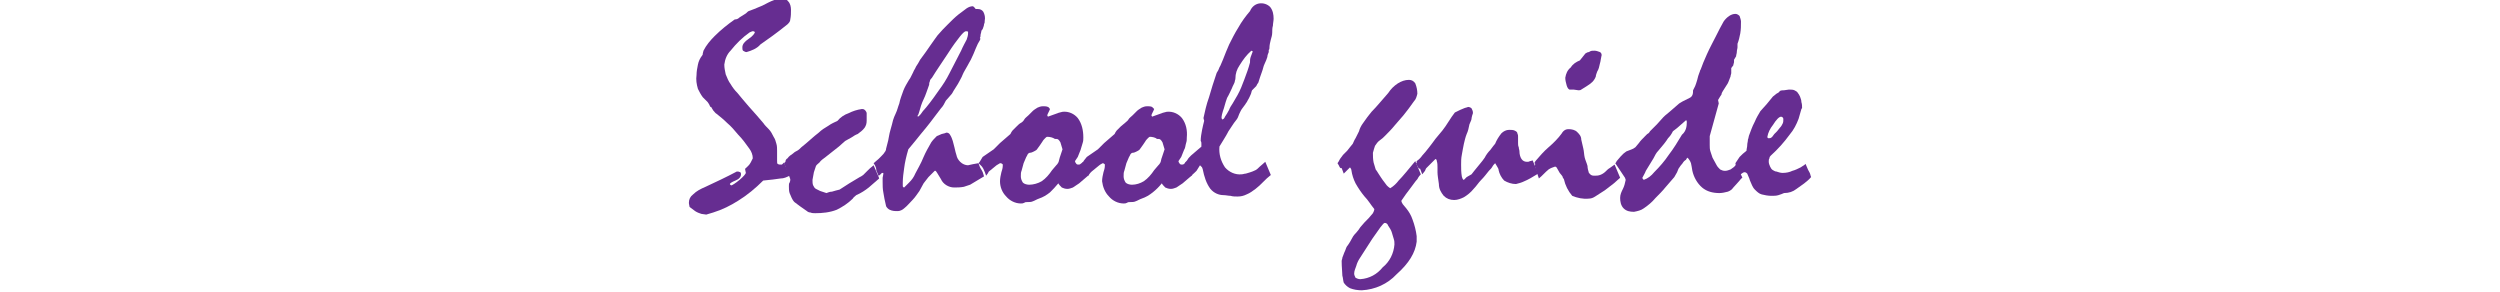 <?xml version="1.0" encoding="utf-8"?>
<!-- Generator: Adobe Illustrator 22.1.0, SVG Export Plug-In . SVG Version: 6.00 Build 0)  -->
<svg version="1.1" id="レイヤー_1" xmlns="http://www.w3.org/2000/svg" xmlns:xlink="http://www.w3.org/1999/xlink" x="0px"
	 y="0px" viewBox="0 0 360 42" style="enable-background:new 0 0 360 42;" xml:space="preserve">
<style type="text/css">
	.st0{fill:#662D91;}
	.st1{fill:none;}
</style>
<title>title2</title>
<g>
	<path class="st0" d="M112.9,23.4l0.8,1.9c-0.4,0.2-0.8,0.4-1.3,0.4c-0.6,0.1-1.5,0.2-2.5,0.3c-1.1,1.1-2.3,2.1-3.6,2.9
		c-1.1,0.7-2.3,1.3-3.6,1.7l-1,0.3c-0.2,0-0.5-0.1-0.7-0.1c-0.3-0.1-0.6-0.2-0.9-0.4c-0.3-0.2-0.5-0.4-0.8-0.6
		c0-0.1-0.1-0.4-0.1-0.6c0-0.5,0.2-0.9,0.6-1.2c0.5-0.5,1.1-0.8,1.8-1.1c1.5-0.7,3-1.4,4.5-2.2c0.2,0,0.3,0,0.5,0.1
		c0.1,0.1,0.1,0.2,0.1,0.3c0,0.4-0.3,0.7-0.8,0.9s-0.8,0.4-0.8,0.5s0.2,0.2,0.2,0.2c0.1,0,0.6-0.3,1.2-0.8c0.6-0.5,0.9-0.9,0.9-1
		l-0.1-0.5v-0.1c0.3-0.3,0.6-0.5,0.8-0.9c0.1-0.2,0.2-0.4,0.3-0.6c0-0.5-0.2-1-0.5-1.4c-0.5-0.7-1-1.4-1.6-2c-0.5-0.6-1-1.2-1.6-1.7
		c-0.5-0.5-1-0.9-1.5-1.3c-0.2-0.1-0.3-0.3-0.5-0.5c-0.1-0.2-0.2-0.3-0.3-0.5c-0.1,0.1-0.2-0.2-0.3-0.4c-0.1-0.1-0.1-0.2-0.2-0.3
		c-0.1-0.1-0.2-0.2-0.3-0.3l-0.4-0.4c-0.3-0.4-0.5-0.8-0.7-1.2c-0.2-0.7-0.3-1.3-0.2-2c0-0.5,0.1-1,0.2-1.5c0.1-0.5,0.3-0.9,0.6-1.3
		c0.1-0.1,0.1-0.2,0.1-0.3l0.1-0.4c0.4-0.8,1-1.5,1.6-2.1c0.9-0.9,1.9-1.7,2.9-2.4c0.3,0,0.5-0.1,0.7-0.3c0.3-0.2,0.5-0.3,0.8-0.5
		c0.2-0.1,0.3-0.3,0.5-0.4c0.3-0.1,0.5-0.2,0.8-0.3l1.2-0.5c0.6-0.3,1.1-0.6,1.7-0.8c0.3-0.1,0.7-0.2,1-0.2c0.4,0,0.8,0.1,1,0.4
		c0.3,0.3,0.4,0.8,0.4,1.2c0,0.5,0,0.9-0.1,1.4c0,0.3-0.2,0.5-0.4,0.7c-1.6,1.3-2.9,2.2-3.9,2.9c-0.5,0.6-1.3,0.9-2,1.1
		c-0.2,0-0.3-0.1-0.5-0.2c-0.1-0.1-0.1-0.3-0.1-0.5c0-0.4,0.3-0.8,0.9-1.2s0.9-0.8,0.9-1l-0.2-0.1c-0.1,0-0.2,0-0.2,0
		c-0.1,0.1-0.3,0.1-0.4,0.2c-1,0.7-1.9,1.6-2.7,2.6c-0.5,0.5-0.8,1.2-0.9,2c0,0.5,0.1,0.9,0.2,1.4c0.2,0.5,0.4,1,0.7,1.4
		c0.3,0.5,0.6,0.9,1,1.3c0.4,0.5,1,1.2,1.6,1.9c0.9,1,1.6,1.8,2.1,2.4c0.2,0.3,0.5,0.6,0.8,0.9s0.5,0.7,0.7,1.1
		c0.2,0.3,0.3,0.6,0.4,1c0.1,0.3,0.1,0.7,0.1,1c0,0.4,0,0.8,0,1.4c0,0.3,0,0.5,0.1,0.5c0.1,0.1,0.3,0.1,0.5,0.1c0.1,0,0.1,0,0.2-0.1
		C112.8,23.5,112.8,23.5,112.9,23.4z"/>
	<path class="st0" d="M112.9,23.5l0.2-0.2c0-0.2,0.1-0.4,0.3-0.5c0.2-0.3,0.5-0.5,0.8-0.7c0.2-0.2,0.4-0.3,0.6-0.4
		c0.2-0.1,0.4-0.3,0.6-0.5c0.9-0.7,1.7-1.5,2.5-2.1c0.4-0.4,0.9-0.7,1.4-1c0.4-0.3,0.9-0.5,1.3-0.7c0.4-0.5,1-0.9,1.6-1.1
		c0.6-0.3,1.2-0.5,1.9-0.6c0.2,0,0.3,0,0.5,0.2c0.1,0.1,0.2,0.3,0.2,0.4v1.1c0,0.4-0.1,0.7-0.3,1c-0.3,0.4-0.6,0.6-1,0.9
		c-0.3,0.1-0.6,0.3-0.9,0.5l-0.9,0.5c-0.3,0.3-0.6,0.5-0.9,0.8l-1.9,1.5c-0.4,0.3-0.7,0.5-0.9,0.8c-0.2,0.2-0.4,0.3-0.5,0.5
		c-0.1,0.3-0.2,0.6-0.3,0.9c-0.1,0.4-0.1,0.7-0.2,1.1c0,0.3,0,0.6,0.1,0.8c0.1,0.2,0.2,0.4,0.4,0.5s0.4,0.2,0.6,0.3
		c0.3,0.1,0.6,0.2,0.9,0.3c0.3-0.1,0.5-0.2,0.8-0.2c0.3-0.1,0.7-0.2,1.1-0.3l1.4-0.9c0.5-0.3,1-0.6,1.5-0.9l0.2-0.1
		c0.1-0.1,0.2-0.1,0.3-0.2c0.2-0.2,0.4-0.4,0.6-0.6c0.2-0.2,0.5-0.5,0.9-0.8c0.5,1.2,0.8,1.8,0.8,1.9l-1.5,1.3
		c-0.5,0.4-1.1,0.8-1.8,1.1c-0.2,0.2-0.4,0.3-0.5,0.5c-0.7,0.7-1.5,1.2-2.3,1.6c-1,0.4-2.1,0.5-3.1,0.5c-0.2,0-0.5,0-0.7-0.1
		c-0.2,0-0.4-0.1-0.5-0.2l-1-0.7c-0.3-0.2-0.5-0.4-0.8-0.6c-0.2-0.2-0.3-0.4-0.4-0.6s-0.2-0.5-0.3-0.7c-0.1-0.3-0.1-0.7-0.1-1
		c0-0.2,0-0.4,0.1-0.5c0.1-0.2,0.1-0.3,0.1-0.5c-0.1-0.3-0.2-0.6-0.4-0.9C113.2,24.6,113.1,23.8,112.9,23.5z"/>
	<path class="st0" d="M125.8,23.5l0.7-0.6c0.1-0.1,0.3-0.3,0.4-0.4c0.2-0.2,0.4-0.4,0.5-0.6c0.1-0.1,0.2-0.3,0.2-0.5
		c0.1-0.5,0.3-1,0.4-1.7c0.1-0.7,0.4-1.5,0.6-2.4c0.1-0.3,0.2-0.6,0.4-1s0.3-0.9,0.5-1.4c0.1-0.6,0.4-1.3,0.6-1.9
		c0.2-0.5,0.5-1,0.8-1.5c0.1-0.1,0.2-0.3,0.3-0.5s0.2-0.4,0.3-0.6c0.1-0.3,0.3-0.5,0.4-0.8c0.2-0.3,0.4-0.6,0.6-1
		c0.6-0.8,1.1-1.5,1.5-2.1c0.4-0.6,0.8-1.1,1-1.4c0.5-0.6,1-1.1,1.5-1.6s1-1,1.5-1.4c0.4-0.3,0.8-0.6,1.2-0.9
		c0.3-0.2,0.6-0.3,0.9-0.3c0.2,0.1,0.3,0.3,0.4,0.4c0.1,0,0.2,0,0.3,0c0.3,0,0.6,0.1,0.8,0.4c0.2,0.4,0.3,0.8,0.2,1.3
		c0,0.2,0,0.3-0.1,0.5c0,0.2-0.1,0.4-0.2,0.7c-0.1,0.1-0.2,0.2-0.2,0.4c0,0.1-0.1,0.3-0.1,0.4c0,0.2,0,0.3-0.1,0.5
		c0.1,0,0.1,0.1,0,0.3c-0.2,0.3-0.4,0.7-0.6,1.2s-0.4,1-0.7,1.6c-0.1,0.2-0.3,0.5-0.5,0.9c-0.2,0.4-0.5,0.8-0.7,1.3
		c-0.1,0.3-0.3,0.6-0.5,1c-0.2,0.4-0.5,0.8-0.8,1.3c-0.1,0.2-0.2,0.4-0.4,0.6c-0.2,0.2-0.4,0.5-0.7,0.8c-0.2,0.4-0.4,0.8-0.7,1.1
		c-0.4,0.5-0.9,1.2-1.6,2.1c-0.3,0.4-0.8,1-1.3,1.6s-1.1,1.4-1.8,2.2c-0.3,1-0.5,1.9-0.6,2.7c-0.1,0.7-0.2,1.4-0.2,2.1
		c0,0.2,0,0.3,0,0.5c0,0.1,0.1,0.2,0.2,0.2c0.1-0.1,0.2-0.2,0.3-0.3c0.1-0.1,0.3-0.3,0.4-0.4c0.4-0.4,0.7-0.8,0.9-1.3
		c0.3-0.6,0.8-1.4,1.2-2.4c0.3-0.7,0.7-1.4,1.1-2.1c0.2-0.3,0.5-0.6,0.8-0.9l0.7-0.3l0.4-0.1c0.1,0,0.2-0.1,0.3-0.1
		c0.2,0,0.4,0.1,0.5,0.3c0.2,0.3,0.3,0.6,0.4,0.9c0.2,0.7,0.3,1.2,0.4,1.6c0.1,0.4,0.2,0.6,0.2,0.7c0.1,0.3,0.4,0.7,0.7,0.9
		c0.3,0.2,0.6,0.3,0.9,0.3c0.4-0.1,0.9-0.2,1.5-0.3c0.1,0.3,0.2,0.6,0.4,0.9c0.2,0.3,0.3,0.6,0.4,1c-0.3,0.2-0.7,0.4-1,0.6l-1,0.6
		c-0.3,0.1-0.6,0.2-0.9,0.3c-0.5,0.1-1,0.1-1.4,0.1c-0.8,0-1.6-0.5-1.9-1.2c-0.5-0.8-0.7-1.2-0.8-1.2h-0.1l-0.9,0.9
		c-0.2,0.3-0.5,0.6-0.7,0.9c-0.2,0.4-0.4,0.7-0.6,1.1c-0.3,0.4-0.6,0.9-1,1.3c-0.4,0.4-0.8,0.9-1.2,1.2c-0.2,0.2-0.6,0.4-0.9,0.4
		c-0.4,0-0.8,0-1.2-0.2c-0.2-0.1-0.4-0.3-0.5-0.5c-0.2-0.8-0.3-1.4-0.4-2c-0.1-0.5-0.1-1-0.1-1.5c0-0.1,0-0.2,0-0.3
		c0-0.1,0-0.2,0-0.3s0.1-0.4,0.1-0.6c0-0.1,0-0.1,0-0.1s-0.1,0-0.2,0l-0.2,0.2c-0.1,0.1-0.2,0.2-0.3,0.2c-0.1-0.3-0.2-0.5-0.3-0.7
		C126.2,24.3,126.1,23.9,125.8,23.5z M139.1,4.5c-0.2,0-0.5,0.3-0.9,0.8s-1,1.3-1.7,2.4c-0.4,0.6-0.8,1.2-1.2,1.8
		c-0.4,0.6-0.8,1.2-1.1,1.7c-0.1,0.1-0.3,0.3-0.3,0.5c-0.1,0.2-0.1,0.3-0.1,0.5c-0.3,0.8-0.5,1.5-0.8,2.1s-0.5,1.3-0.6,1.7
		c-0.1,0.4-0.2,0.6-0.3,0.7l0.1,0.1c0.3-0.2,0.5-0.5,0.7-0.8c0.3-0.3,0.6-0.7,1-1.2c0.4-0.5,0.8-1.1,1.3-1.8
		c0.6-0.8,1.1-1.6,1.5-2.4c0.5-1,1.1-2.1,1.7-3.3c0.3-0.7,0.6-1.2,0.8-1.6c0.1-0.3,0.2-0.6,0.2-0.9c0-0.1,0-0.2,0-0.2
		C139.4,4.5,139.2,4.5,139.1,4.5L139.1,4.5z"/>
	<path class="st0" d="M140.9,23.5c0.1-0.1,0.2-0.2,0.3-0.4c0.1-0.2,0.2-0.3,0.3-0.5l1.6-1.1c0.3-0.3,0.6-0.6,0.9-0.9l1.5-1.3
		c0.1-0.2,0.2-0.4,0.3-0.5c0.2-0.2,0.4-0.4,0.6-0.6s0.4-0.4,0.6-0.5c0.2-0.1,0.4-0.3,0.5-0.5c0.1-0.2,0.4-0.4,0.6-0.6
		s0.4-0.4,0.6-0.6c0.2-0.2,0.4-0.3,0.7-0.5c0.2-0.1,0.5-0.2,0.8-0.2c0.2,0,0.5,0,0.7,0.1c0.1,0,0.2,0.2,0.3,0.3
		c-0.1,0.3-0.3,0.6-0.4,0.9l0.1,0.2c0.6-0.2,1.1-0.4,1.4-0.5c0.2-0.1,0.4-0.1,0.7-0.2c0.9-0.1,1.7,0.3,2.2,0.9
		c0.6,0.8,0.8,1.8,0.8,2.8c0,0.3,0,0.5-0.1,0.8c-0.1,0.3-0.2,0.7-0.3,1s-0.3,0.7-0.4,1c-0.1,0.2-0.3,0.4-0.4,0.6
		c0,0.1,0.1,0.3,0.2,0.4s0.2,0.1,0.3,0.1s0.2,0,0.3-0.1c0.1-0.1,0.3-0.2,0.4-0.3c0.1,0.3,0.3,0.6,0.4,0.9c0.1,0.3,0.3,0.6,0.4,1
		l-0.7,0.6c-0.2,0.2-0.5,0.4-0.7,0.6c-0.3,0.2-0.6,0.4-0.9,0.6c-0.3,0.1-0.5,0.2-0.8,0.2c-0.3,0-0.6-0.1-0.8-0.2
		c-0.2-0.2-0.4-0.4-0.5-0.6c-0.4,0.5-0.8,0.9-1.2,1.3c-0.5,0.4-1,0.7-1.6,0.9c-0.3,0.1-0.6,0.3-0.9,0.4c-0.2,0.1-0.5,0.1-0.8,0.1
		c-0.1,0-0.3,0-0.4,0.1c-0.2,0.1-0.3,0.1-0.5,0.1c-0.8,0-1.6-0.4-2.1-1c-0.6-0.6-0.9-1.4-0.9-2.2c0-0.4,0.1-0.9,0.2-1.3
		c0.1-0.3,0.2-0.6,0.2-1c0-0.1,0-0.2-0.1-0.2c-0.1-0.1-0.2-0.1-0.3-0.1c-0.2,0.1-0.3,0.2-0.5,0.3l-1.1,0.9c-0.1,0.1-0.1,0.2-0.1,0.2
		c-0.1,0.1-0.2,0.3-0.3,0.4c-0.1-0.3-0.2-0.6-0.4-1C141.4,23.9,141.1,23.7,140.9,23.5z M150.8,19.7c-0.1,0-0.2,0.1-0.3,0.2
		c-0.1,0.1-0.3,0.3-0.4,0.5c-0.2,0.3-0.4,0.6-0.7,1c-0.1,0.2-0.3,0.3-0.5,0.4c-0.2,0.1-0.4,0.2-0.6,0.2c-0.1,0-0.3,0.1-0.4,0.4
		c-0.2,0.3-0.3,0.7-0.5,1.1c-0.1,0.4-0.2,0.7-0.3,1.1c-0.1,0.2-0.1,0.5-0.1,0.8s0.1,0.6,0.3,0.9c0.2,0.2,0.6,0.3,0.9,0.3
		c0.6,0,1.3-0.2,1.8-0.5c0.6-0.4,1.1-1,1.5-1.6l0.6-0.7c0.1-0.1,0.2-0.2,0.3-0.4c0.1-0.2,0.1-0.4,0.2-0.7l0.4-1.2
		c-0.1-0.3-0.2-0.7-0.3-1c-0.1-0.2-0.2-0.3-0.3-0.4c-0.1-0.1-0.3-0.1-0.5-0.1C151.6,19.8,151.2,19.7,150.8,19.7z"/>
	<path class="st0" d="M155.8,23.5c0.1-0.1,0.2-0.2,0.3-0.4l0.4-0.5l1.6-1.1c0.3-0.3,0.6-0.6,0.9-0.9l1.5-1.3
		c0.1-0.2,0.2-0.4,0.3-0.5c0.2-0.2,0.4-0.4,0.6-0.6c0.2-0.2,0.4-0.3,0.6-0.5s0.4-0.3,0.5-0.5s0.4-0.4,0.6-0.6l0.6-0.6
		c0.2-0.2,0.4-0.3,0.7-0.5c0.2-0.1,0.5-0.2,0.8-0.2c0.2,0,0.5,0,0.7,0.1c0.1,0.1,0.2,0.2,0.3,0.3c-0.1,0.3-0.3,0.6-0.4,0.9l0.1,0.2
		c0.6-0.2,1.1-0.4,1.4-0.5c0.2-0.1,0.4-0.1,0.7-0.2c0.9-0.1,1.7,0.3,2.2,0.9c0.6,0.8,0.8,1.8,0.7,2.8c0,0.3,0,0.5-0.1,0.8
		s-0.1,0.7-0.3,1c-0.1,0.3-0.3,0.7-0.4,1c-0.1,0.2-0.3,0.4-0.4,0.6c0,0.1,0.1,0.3,0.2,0.4s0.2,0.1,0.3,0.1c0.1,0,0.2,0,0.3-0.1
		s0.3-0.2,0.4-0.3c0.1,0.3,0.3,0.6,0.4,0.9s0.3,0.6,0.4,1l-0.7,0.6c-0.2,0.2-0.5,0.4-0.7,0.6c-0.3,0.2-0.6,0.4-0.9,0.6
		c-0.3,0.1-0.5,0.2-0.8,0.2s-0.6-0.1-0.8-0.2c-0.2-0.2-0.4-0.4-0.5-0.6c-0.4,0.5-0.8,0.9-1.3,1.3s-1,0.7-1.6,0.9
		c-0.3,0.1-0.6,0.3-0.9,0.4c-0.2,0.1-0.5,0.1-0.8,0.1c-0.1,0-0.3,0-0.4,0.1c-0.2,0.1-0.3,0.1-0.5,0.1c-0.8,0-1.6-0.4-2.1-1
		c-0.6-0.6-0.9-1.4-1-2.2c0-0.4,0.1-0.9,0.2-1.3c0.1-0.3,0.2-0.6,0.2-1c0-0.1,0-0.2-0.1-0.2c-0.1-0.1-0.2-0.1-0.2-0.1
		c-0.2,0.1-0.4,0.2-0.5,0.3l-1.1,0.9l-0.2,0.2c-0.1,0.1-0.2,0.3-0.3,0.4c-0.1-0.3-0.2-0.6-0.4-1S155.9,23.7,155.8,23.5z M165.6,19.7
		c-0.1,0-0.2,0.1-0.3,0.2s-0.3,0.3-0.4,0.5c-0.2,0.3-0.4,0.6-0.7,1c-0.1,0.2-0.3,0.3-0.5,0.4c-0.2,0.1-0.4,0.2-0.6,0.2
		c-0.1,0-0.3,0.1-0.4,0.4c-0.2,0.3-0.3,0.7-0.5,1.1c-0.1,0.4-0.2,0.7-0.3,1.1c-0.1,0.2-0.1,0.5-0.1,0.8s0.1,0.6,0.3,0.9
		c0.2,0.2,0.6,0.3,0.9,0.3c0.6,0,1.2-0.2,1.7-0.5c0.6-0.4,1.1-1,1.5-1.6l0.6-0.7c0.1-0.1,0.2-0.2,0.3-0.4c0.1-0.2,0.1-0.5,0.2-0.7
		l0.4-1.2c-0.1-0.3-0.2-0.7-0.3-1c-0.1-0.2-0.2-0.3-0.3-0.4c-0.1-0.1-0.3-0.1-0.5-0.1C166.4,19.8,165.9,19.7,165.6,19.7z"/>
	<path class="st0" d="M170.6,23.5c0.1-0.2,0.3-0.3,0.4-0.5c0.1-0.2,0.3-0.4,0.5-0.6l1.4-1.2c0.1,0,0.1-0.1,0.1-0.2s0-0.2,0-0.3
		c0-0.1,0-0.3-0.1-0.4c0-0.5,0.1-1.1,0.2-1.6s0.2-0.9,0.3-1.3l-0.1-0.4c0.2-0.9,0.4-1.9,0.8-3c0.3-1.1,0.7-2.3,1.1-3.5
		c0.2-0.3,0.3-0.5,0.4-0.8c0.2-0.3,0.3-0.7,0.5-1.1c0.3-0.8,0.6-1.5,0.9-2.2c0.4-0.8,0.8-1.6,1.3-2.4c0.5-0.9,1.1-1.7,1.7-2.4
		c0.3-0.7,0.8-1,1.3-1.1c0.6-0.1,1.2,0.1,1.6,0.5c0.4,0.5,0.5,1.1,0.5,1.7c0,0.3-0.1,0.7-0.1,1c-0.1,0.3-0.1,0.7-0.1,1
		s-0.1,0.7-0.2,1c-0.1,0.4-0.2,0.8-0.2,1.2c0,0.1,0,0.2-0.1,0.3v0.3c-0.1,0.2-0.2,0.5-0.2,0.7c-0.1,0.3-0.2,0.6-0.4,1
		c-0.2,0.4-0.2,0.7-0.4,1.2s-0.3,0.9-0.5,1.5c-0.1,0.1-0.2,0.3-0.3,0.5l-0.6,0.6c-0.1,0.2-0.1,0.4-0.2,0.6c-0.1,0.2-0.2,0.5-0.4,0.8
		c-0.1,0.2-0.2,0.4-0.3,0.5c-0.1,0.2-0.3,0.4-0.5,0.7c-0.1,0.1-0.2,0.3-0.3,0.5c-0.1,0.2-0.2,0.4-0.3,0.7s-0.3,0.5-0.6,0.9
		s-0.5,0.8-0.8,1.2c-0.4,0.8-0.9,1.5-1.3,2.2c-0.1,1.1,0.2,2.1,0.8,3c0.6,0.7,1.5,1.1,2.4,1c0.2,0,0.4-0.1,0.6-0.1
		c0.3-0.1,0.8-0.2,1.4-0.5c0.2-0.1,0.4-0.3,0.6-0.5s0.5-0.4,0.8-0.7l0.8,1.9c-0.4,0.3-0.7,0.6-1.1,1c-0.4,0.4-0.7,0.7-1.1,1
		s-0.8,0.6-1.3,0.8c-0.4,0.2-0.8,0.3-1.3,0.3c-0.3,0-0.7,0-1-0.1c-0.3,0-0.7-0.1-1-0.1c-0.7,0-1.4-0.3-1.9-0.9
		c-0.6-0.8-0.9-1.8-1.1-2.8c0-0.1-0.1-0.2-0.1-0.3c-0.1-0.1-0.2-0.2-0.3-0.3l-0.5,0.8c-0.2,0.2-0.5,0.5-0.9,0.8L170.6,23.5z
		 M180.4,7.4l-0.2-0.1c-0.7,0.6-1.2,1.3-1.7,2.1c-0.4,0.6-0.6,1.2-0.6,1.9c0,0.2-0.1,0.3-0.1,0.5c-0.1,0.3-0.3,0.6-0.4,0.9
		c-0.2,0.4-0.4,0.9-0.7,1.4c-0.3,0.8-0.4,1.4-0.6,1.9c-0.1,0.3-0.2,0.7-0.2,1l0.1,0.2c0.1,0,0.3-0.1,0.4-0.4c0.2-0.3,0.4-0.6,0.6-1
		c0.1-0.3,0.3-0.6,0.5-0.9l0.7-1.2c0.4-0.7,0.7-1.5,1-2.3s0.6-1.6,0.8-2.4c0-0.3,0-0.5,0.1-0.8L180.4,7.4z"/>
	<path class="st0" d="M192.6,23.5c0.1-0.1,0.2-0.3,0.3-0.5c0.1-0.2,0.3-0.4,0.5-0.7c0.2-0.2,0.4-0.4,0.6-0.6c0.2-0.3,0.5-0.6,0.8-1
		c0.1-0.2,0.2-0.5,0.4-0.8l0.5-1c0.1-0.4,0.3-0.8,0.6-1.2c0.4-0.6,0.8-1.1,1.2-1.6c0.8-0.8,1.5-1.7,2.4-2.7c0.4-0.6,0.8-1,1.4-1.4
		c0.5-0.3,1-0.5,1.6-0.5c0.4,0,0.7,0.2,0.9,0.5c0.2,0.5,0.3,1,0.3,1.5c-0.1,0.4-0.2,0.8-0.5,1.1c-0.5,0.7-1,1.4-1.5,2
		c-0.4,0.5-0.9,1-1.3,1.5s-0.9,1-1.4,1.5c-0.2,0.2-0.4,0.4-0.7,0.6c-0.3,0.2-0.5,0.5-0.7,0.8c-0.1,0.3-0.2,0.6-0.3,1
		c0,0.5,0,0.9,0.1,1.4c0.1,0.3,0.2,0.7,0.3,1c0.1,0.1,0.2,0.3,0.4,0.6c0.2,0.3,0.5,0.8,0.9,1.3c0.1,0.1,0.2,0.3,0.3,0.4
		c0.1,0.1,0.3,0.3,0.5,0.4c0.5-0.3,0.9-0.7,1.2-1.1c0.6-0.6,1.4-1.6,2.4-2.8l0.8,1.9c-0.1,0.1-0.3,0.3-0.5,0.7
		c-0.3,0.3-0.6,0.8-1,1.3c-0.4,0.5-0.9,1.2-1.3,1.8c0,0.2,0.1,0.3,0.2,0.5c0.2,0.2,0.3,0.4,0.5,0.6c0.4,0.5,0.7,1,0.9,1.6
		c0.3,0.8,0.5,1.6,0.6,2.4c0,0.1,0,0.2,0,0.3s0,0.3,0,0.5c-0.2,1.6-1.1,3.1-2.9,4.7c-1.3,1.4-3.1,2.2-5,2.3c-0.6,0-1.2-0.1-1.7-0.3
		c-0.4-0.2-0.7-0.5-0.9-0.8c-0.1-0.3-0.1-0.7-0.2-1c0-0.5-0.1-1.2-0.1-2.1c0-0.2,0.1-0.3,0.1-0.5c0.1-0.2,0.2-0.6,0.4-1
		c0.1-0.3,0.2-0.6,0.4-0.8c0.2-0.3,0.4-0.6,0.6-1s0.4-0.6,0.6-0.8c0.2-0.2,0.4-0.5,0.6-0.8c0.4-0.5,0.8-0.9,1.2-1.3
		c0.2-0.2,0.4-0.5,0.6-0.7c0.1-0.2,0.2-0.4,0.2-0.6c-0.5-0.6-0.9-1.3-1.4-1.8c-0.5-0.6-0.9-1.2-1.3-1.9c-0.3-0.6-0.5-1.2-0.6-1.9
		c0-0.1-0.1-0.3-0.2-0.4c-0.3,0.3-0.6,0.6-0.9,0.9c-0.1-0.3-0.2-0.5-0.3-0.8C192.9,24.3,192.9,23.9,192.6,23.5z M199.4,32.1
		c-0.1,0-0.3,0.2-0.6,0.6s-0.7,1-1.2,1.7l-0.9,1.4c-0.3,0.5-0.6,0.9-0.9,1.4c-0.2,0.3-0.4,0.7-0.5,1.1c-0.1,0.3-0.3,0.7-0.3,1.1
		c0,0.2,0.1,0.4,0.2,0.6c0.2,0.1,0.4,0.2,0.7,0.2c1.3-0.1,2.4-0.7,3.2-1.7c1-0.8,1.6-2,1.7-3.3c0-0.3,0-0.5-0.1-0.8
		c-0.1-0.3-0.2-0.7-0.3-1c-0.1-0.3-0.3-0.6-0.5-0.9C199.8,32.2,199.6,32.1,199.4,32.1z"/>
	<path class="st0" d="M203.9,23.5c0.1,0,0.1-0.1,0.1-0.1c0-0.1,0-0.1,0-0.2c0.3-0.2,0.6-0.5,0.8-0.8c0.3-0.3,0.6-0.7,1-1.2
		c0.4-0.5,0.6-0.8,0.9-1.2s0.7-0.8,1-1.2s0.6-0.8,0.9-1.3c0.3-0.5,0.6-0.9,0.9-1.3c0.6-0.3,1-0.5,1.3-0.6c0.2-0.1,0.4-0.1,0.6-0.2
		c0.2,0,0.4,0.1,0.5,0.2c0.1,0.2,0.2,0.4,0.2,0.6c0,0.1,0,0.2-0.1,0.4c0,0.1-0.1,0.3-0.1,0.5s-0.2,0.5-0.3,0.8
		c-0.1,0.5-0.2,1-0.4,1.4c-0.2,0.5-0.3,1-0.4,1.4c-0.1,0.4-0.2,1.1-0.3,1.6c-0.1,0.5-0.1,0.9-0.1,1.4c0,0.6,0,1.1,0.1,1.7
		c0.1,0.4,0.2,0.5,0.3,0.5l0.4-0.4l0.7-0.4c0.2-0.3,0.5-0.6,0.8-1s0.7-0.8,1.1-1.4c0.2-0.4,0.5-0.8,0.8-1.1l0.3-0.4
		c0.1-0.1,0.2-0.3,0.4-0.5c0.2-0.5,0.5-1,0.9-1.5c0.3-0.3,0.7-0.5,1.1-0.5c0.3,0,0.6,0,0.8,0.1s0.4,0.2,0.4,0.4
		c0.1,0.2,0.1,0.3,0.1,0.5c0,0.3,0,0.6,0,0.9c0,0.2,0,0.4,0.1,0.6c0,0.2,0.1,0.4,0.1,0.6c0,0.4,0.1,0.8,0.3,1.1
		c0.2,0.3,0.5,0.4,0.8,0.4c0.1,0,0.3,0,0.4-0.1c0.2,0,0.3-0.1,0.4-0.1l0.8,1.9c-0.8,0.5-1.5,0.9-2,1.1c-0.4,0.2-0.8,0.3-1.2,0.4
		c-0.6,0-1.2-0.2-1.7-0.5c-0.4-0.4-0.7-1-0.8-1.5c0-0.2-0.1-0.3-0.2-0.5s-0.2-0.3-0.3-0.5c-0.1,0.1-0.3,0.3-0.4,0.5
		c-0.1,0.2-0.3,0.4-0.5,0.6c-0.4,0.5-0.7,0.9-1.1,1.3s-0.7,0.9-1.1,1.3c-0.4,0.5-0.9,0.9-1.4,1.2c-0.4,0.2-0.9,0.4-1.4,0.4
		c-0.6,0-1.1-0.2-1.5-0.6c-0.4-0.5-0.7-1-0.7-1.7c-0.1-0.7-0.2-1.3-0.2-1.7c0-0.2,0-0.5,0-0.7c0-0.3,0-0.6-0.1-0.9
		c0-0.2-0.1-0.3-0.2-0.3l-0.1,0.1l-1.2,1.2c-0.1,0.1-0.1,0.2-0.2,0.4c-0.1,0.1-0.2,0.3-0.4,0.5c-0.1-0.3-0.2-0.5-0.3-0.8
		C204.2,24.3,204.1,23.9,203.9,23.5z"/>
	<path class="st0" d="M220.9,23.5l0.1-0.1l0.1-0.2c0.6-0.7,1.2-1.4,1.9-2c0.7-0.6,1.4-1.3,1.9-2c0.1-0.2,0.3-0.4,0.5-0.5
		s0.4-0.1,0.5-0.1c0.4,0,0.9,0.1,1.2,0.4c0.3,0.3,0.6,0.6,0.6,1.1c0.1,0.4,0.2,0.9,0.3,1.3s0.1,0.9,0.2,1.3c0.1,0.4,0.3,0.8,0.4,1.2
		c0,0.3,0.1,0.7,0.2,1c0.1,0.1,0.2,0.2,0.3,0.3c0.2,0.1,0.3,0.1,0.5,0.1c0.3,0,0.5,0,0.8-0.1s0.6-0.3,0.8-0.5s0.4-0.4,0.6-0.5
		l0.7-0.5l0.8,1.9c-0.3,0.3-0.6,0.5-0.9,0.8c-0.4,0.3-0.8,0.6-1.3,1c-0.5,0.3-0.9,0.6-1.4,0.9c-0.3,0.2-0.6,0.3-0.9,0.3
		c-0.8,0.1-1.7-0.1-2.4-0.4c-0.6-0.7-1-1.5-1.2-2.4c-0.1-0.1-0.2-0.3-0.2-0.4c-0.1-0.1-0.2-0.3-0.4-0.5c-0.1-0.2-0.3-0.5-0.4-0.7
		c-0.1-0.2-0.2-0.2-0.3-0.2c-0.3,0.1-0.6,0.2-0.9,0.4c-0.5,0.4-0.9,0.9-1.4,1.3l-0.2-0.6c-0.1-0.3-0.2-0.6-0.3-0.9
		c0-0.1-0.1-0.2-0.1-0.2C221.1,23.6,221.1,23.5,220.9,23.5z M229.6,7.3c0.3,0,0.5,0.1,0.8,0.2c0.2,0.1,0.3,0.4,0.2,0.6
		c-0.1,0.4-0.1,0.7-0.2,1c-0.1,0.5-0.2,0.9-0.4,1.2c-0.1,0.3-0.2,0.5-0.2,0.7c-0.1,0.3-0.3,0.6-0.5,0.8s-0.5,0.4-0.8,0.6
		c-0.3,0.2-0.5,0.3-0.8,0.5c-0.1,0.1-0.3,0.1-0.4,0.1l-0.7-0.1c-0.2,0-0.4,0-0.6,0c-0.2-0.1-0.3-0.3-0.4-0.6
		c-0.1-0.4-0.2-0.7-0.2-1.1c0.1-0.6,0.3-1.1,0.8-1.5c0.3-0.5,0.8-0.8,1.3-1l0.8-1c0.2-0.1,0.3-0.2,0.5-0.2
		C229.1,7.3,229.2,7.3,229.6,7.3L229.6,7.3z"/>
	<path class="st0" d="M232.6,23.5l0.1-0.1l0.1-0.2c0.2-0.2,0.4-0.5,0.6-0.7c0.2-0.2,0.3-0.3,0.4-0.4c0.1-0.1,0.3-0.2,0.4-0.3
		c0.2-0.1,0.6-0.2,1-0.4l0.3-0.2c0.2-0.2,0.3-0.4,0.5-0.6c0.2-0.3,0.5-0.6,0.9-1c0.1-0.1,0.2-0.2,0.3-0.3c0.2-0.1,0.3-0.2,0.4-0.4
		l1-1c0.3-0.3,0.6-0.7,0.9-1c0.1-0.1,0.4-0.4,0.8-0.7l1.5-1.3c0.2-0.1,0.3-0.2,0.5-0.3s0.6-0.3,1-0.5c0.2-0.1,0.3-0.2,0.4-0.4
		c0.1-0.2,0.1-0.5,0.1-0.7c0.1-0.2,0.2-0.4,0.3-0.6c0.1-0.3,0.2-0.5,0.3-0.9s0.2-0.8,0.3-1s0.1-0.4,0.2-0.5c0.2-0.6,0.5-1.3,0.9-2.2
		s0.9-1.8,1.4-2.8c0.3-0.6,0.6-1.2,1-1.9c0.2-0.3,0.5-0.6,0.8-0.8s0.6-0.3,0.9-0.3c0.2,0,0.4,0.1,0.6,0.3c0.1,0.3,0.2,0.6,0.2,0.8
		c0,0.6,0,1.1-0.1,1.7c-0.1,0.5-0.2,1-0.4,1.5c0,0.2,0,0.4,0,0.5c0,0.2-0.1,0.4-0.1,0.7c0,0.2-0.1,0.4-0.1,0.6
		c-0.1,0.2-0.2,0.3-0.3,0.5c0,0.1,0,0.2,0,0.3c0,0.2-0.1,0.3-0.1,0.5l-0.3,0.4c0,0.1,0,0.2,0,0.3v0.4c0,0.2-0.1,0.3-0.1,0.5
		c-0.1,0.2-0.2,0.6-0.4,1l-0.7,1.1c-0.1,0.2-0.2,0.3-0.2,0.5l-0.2,0.3l-0.3,0.5l0.1,0.5l-1.3,4.7c0,0.5,0,1,0,1.3s0,0.6,0.1,0.9
		s0.2,0.6,0.3,0.9c0.2,0.4,0.4,0.7,0.6,1.1c0.1,0.2,0.3,0.4,0.5,0.6c0.2,0.1,0.4,0.2,0.7,0.2s0.5-0.1,0.8-0.2
		c0.3-0.2,0.6-0.4,0.8-0.7l0.5,1c0.1,0.3,0.3,0.6,0.4,0.9c-0.2,0.1-0.3,0.3-0.4,0.4c-0.2,0.2-0.5,0.6-0.9,1
		c-0.2,0.3-0.5,0.5-0.8,0.6c-0.4,0.1-0.8,0.2-1.2,0.2c-0.9,0-1.8-0.2-2.5-0.8c-0.7-0.6-1.2-1.5-1.4-2.4l-0.1-0.6l-0.1-0.5
		c-0.1-0.3-0.3-0.6-0.5-0.8c-0.1,0.1-0.2,0.2-0.2,0.3c-0.2,0.1-0.4,0.3-0.5,0.5c-0.2,0.2-0.4,0.5-0.6,0.8c-0.1,0.2-0.1,0.3-0.2,0.5
		c-0.1,0.2-0.3,0.5-0.4,0.7l-1.3,1.5c-0.4,0.5-0.9,1-1.4,1.5c-0.5,0.6-1.1,1.1-1.7,1.5c-0.4,0.3-0.9,0.4-1.4,0.5
		c-0.6,0-1.1-0.1-1.5-0.5s-0.5-1-0.5-1.5s0.2-0.9,0.4-1.3s0.3-0.8,0.4-1.3l-0.1-0.3L232.6,23.5z M242.9,17.6c0-0.1,0-0.2-0.1-0.3
		L242,18c-0.3,0.3-0.7,0.6-1.1,0.9c-0.2,0.4-0.4,0.7-0.7,1c-0.3,0.5-0.8,1.1-1.4,1.8c-0.3,0.3-0.5,0.7-0.7,1.1l-1.1,1.8
		c-0.1,0.3-0.3,0.6-0.5,1c0,0.1,0.1,0.2,0.2,0.3c0.6-0.2,1.1-0.6,1.5-1.1c0.8-0.8,1.5-1.6,2.1-2.5c0.7-0.9,1.3-1.9,1.9-2.9
		C242.8,18.9,242.9,18.2,242.9,17.6z"/>
	<path class="st0" d="M249.9,23.5c0.2-0.3,0.4-0.6,0.6-0.9c0.3-0.3,0.6-0.6,1-0.9c0-0.3,0.1-0.5,0.1-0.8s0.1-0.5,0.1-0.8
		c0.1-0.2,0.1-0.5,0.2-0.7c0.1-0.3,0.2-0.5,0.3-0.8s0.3-0.7,0.5-1.1c0.2-0.5,0.5-1,0.8-1.5c0.3-0.3,0.6-0.7,0.9-1l0.9-1.1
		c0.1-0.1,0.3-0.2,0.5-0.4c0.2-0.1,0.4-0.2,0.5-0.4c0.2-0.1,0.4-0.1,0.6-0.1c0.2,0,0.5-0.1,0.7-0.1c0.3,0,0.6,0,0.8,0.1
		c0.2,0.1,0.4,0.2,0.5,0.4c0.1,0.1,0.2,0.3,0.3,0.5c0.1,0.3,0.2,0.5,0.2,0.8c0.1,0.3,0.1,0.6,0.1,0.9c0-0.1,0,0-0.1,0.1l-0.2,0.7
		l-0.2,0.7c-0.3,0.8-0.7,1.6-1.3,2.3c-0.8,1.1-1.7,2.1-2.7,3c-0.1,0.1-0.2,0.2-0.2,0.4c-0.1,0.1-0.1,0.3-0.1,0.5s0.1,0.5,0.2,0.7
		c0.1,0.2,0.2,0.4,0.4,0.5s0.3,0.2,0.5,0.2c0.3,0.1,0.6,0.2,0.9,0.2c0.5,0,1-0.1,1.4-0.3c0.4-0.1,0.8-0.3,1.2-0.5l0.3-0.2
		c0.2-0.1,0.3-0.2,0.4-0.3c0.2,0.4,0.3,0.8,0.5,1.1c0.2,0.3,0.2,0.6,0.3,0.8c-0.6,0.7-1.4,1.2-2.1,1.7c-0.5,0.4-1.1,0.6-1.8,0.6
		c-0.2,0.1-0.5,0.2-0.8,0.3c-0.3,0.1-0.7,0.1-1,0.1c-0.5,0-1-0.1-1.4-0.2s-0.7-0.4-1-0.7c-0.2-0.2-0.3-0.4-0.4-0.6
		c-0.1-0.3-0.3-0.6-0.4-1c-0.1-0.2-0.2-0.5-0.3-0.7c-0.1-0.1-0.2-0.2-0.4-0.2c-0.1,0-0.3,0.1-0.4,0.2c-0.2,0.1-0.3,0.3-0.4,0.5
		c-0.1-0.3-0.2-0.5-0.3-0.8L249.9,23.5z M256.5,16.8c-0.3,0-0.7,0.4-1.2,1.2c-0.4,0.5-0.7,1.1-0.8,1.7c0,0.1,0,0.1,0.1,0.2
		c0,0,0.1,0,0.2,0c0.2,0,0.3-0.1,0.4-0.2l0.3-0.4c0.1-0.1,0.3-0.3,0.4-0.4l0.4-0.5c0.2-0.2,0.3-0.4,0.4-0.6c0.1-0.2,0.1-0.4,0.1-0.6
		c0-0.1,0-0.2-0.1-0.3C256.5,16.8,256.5,16.8,256.5,16.8z"/>
</g>
<rect x="159" y="-159" transform="matrix(-1.836970e-16 1 -1 -1.836970e-16 201 -159)" class="st1" width="42" height="360"/>
</svg>
